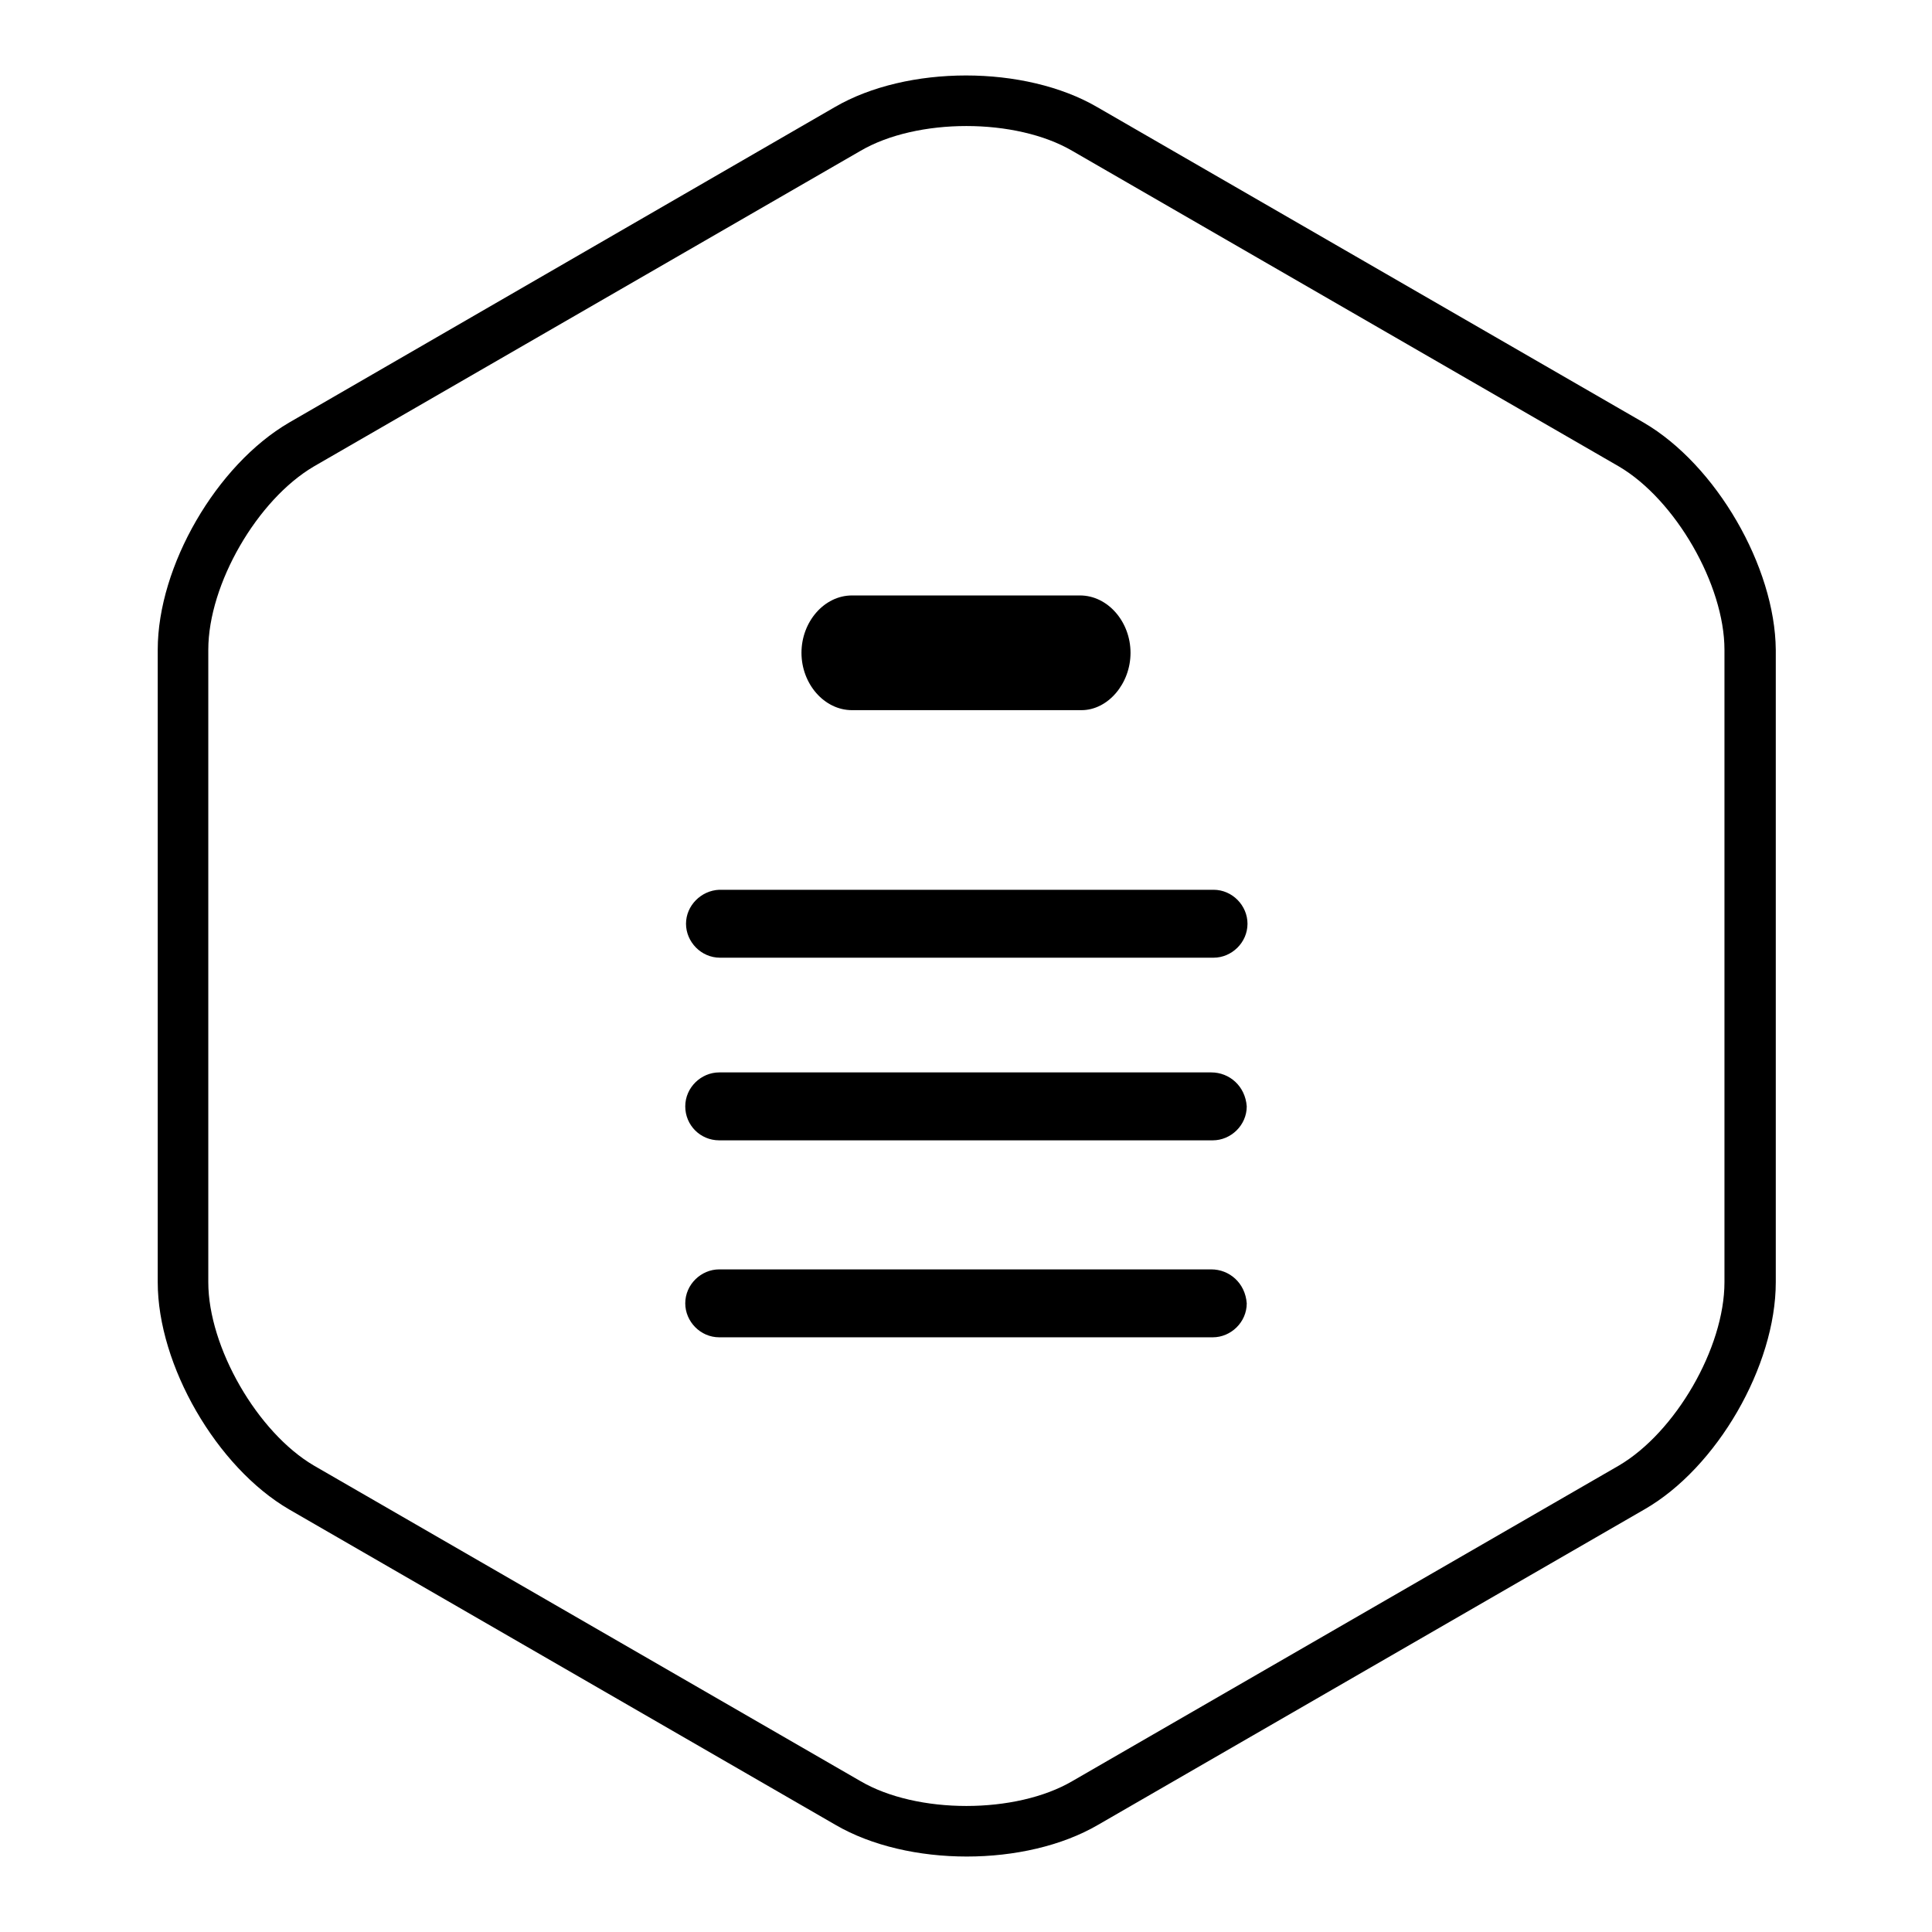 <?xml version="1.0" encoding="utf-8"?>
<!-- Svg Vector Icons : http://www.onlinewebfonts.com/icon -->
<!DOCTYPE svg PUBLIC "-//W3C//DTD SVG 1.1//EN" "http://www.w3.org/Graphics/SVG/1.1/DTD/svg11.dtd">
<svg version="1.1" xmlns="http://www.w3.org/2000/svg" xmlns:xlink="http://www.w3.org/1999/xlink" x="0px" y="0px" viewBox="0 0 256 256" enable-background="new 0 0 256 256" xml:space="preserve">
<g><g><path fill="#000000" d="M217.8,56l-72.4-41.8c-9.6-5.6-25.2-5.6-34.8,0L38.3,56c-9.6,5.6-17.4,19-17.4,30.1v83.8c0,11,7.8,24.5,17.4,30.1l72.4,41.8c9.6,5.6,25.2,5.6,34.8,0l72.4-41.8c9.6-5.5,17.4-19,17.4-30.1V86.1C235.2,75.1,227.4,61.6,217.8,56z M228.5,169.9c0,8.7-6.5,19.9-14,24.3L142.1,236c-7.5,4.4-20.6,4.4-28.1,0l-72.4-41.8c-7.5-4.4-14-15.7-14-24.3V86.1c0-8.7,6.5-19.9,14-24.3L114,20c7.5-4.4,20.6-4.4,28.1,0l72.4,41.8c7.5,4.4,14,15.7,14,24.3L228.5,169.9L228.5,169.9z"/><path fill="#000000" d="M112.9,94.1h30.4c3.5,0,6.5-3.5,6.5-7.6c0-4.1-3-7.6-6.7-7.6h-30.2c-3.7,0-6.7,3.5-6.7,7.6C106.2,90.6,109.2,94.1,112.9,94.1z M160.5,168.2H95.3c-2.4,0-4.5,2-4.5,4.5c0,2.4,2,4.5,4.5,4.5h65.4c2.4,0,4.5-2,4.5-4.5C165,170,162.9,168.2,160.5,168.2z M160.5,142.1H95.3c-2.4,0-4.5,2-4.5,4.5s2,4.5,4.5,4.5h65.4c2.4,0,4.5-2,4.5-4.5C165,143.9,162.9,142.1,160.5,142.1z M90.9,122.4c0,2.4,2,4.5,4.5,4.5h65.4c2.4,0,4.5-2,4.5-4.5c0-2.4-2-4.5-4.5-4.5H95.3C92.9,118,90.9,120,90.9,122.4z"/></g></g>
</svg>